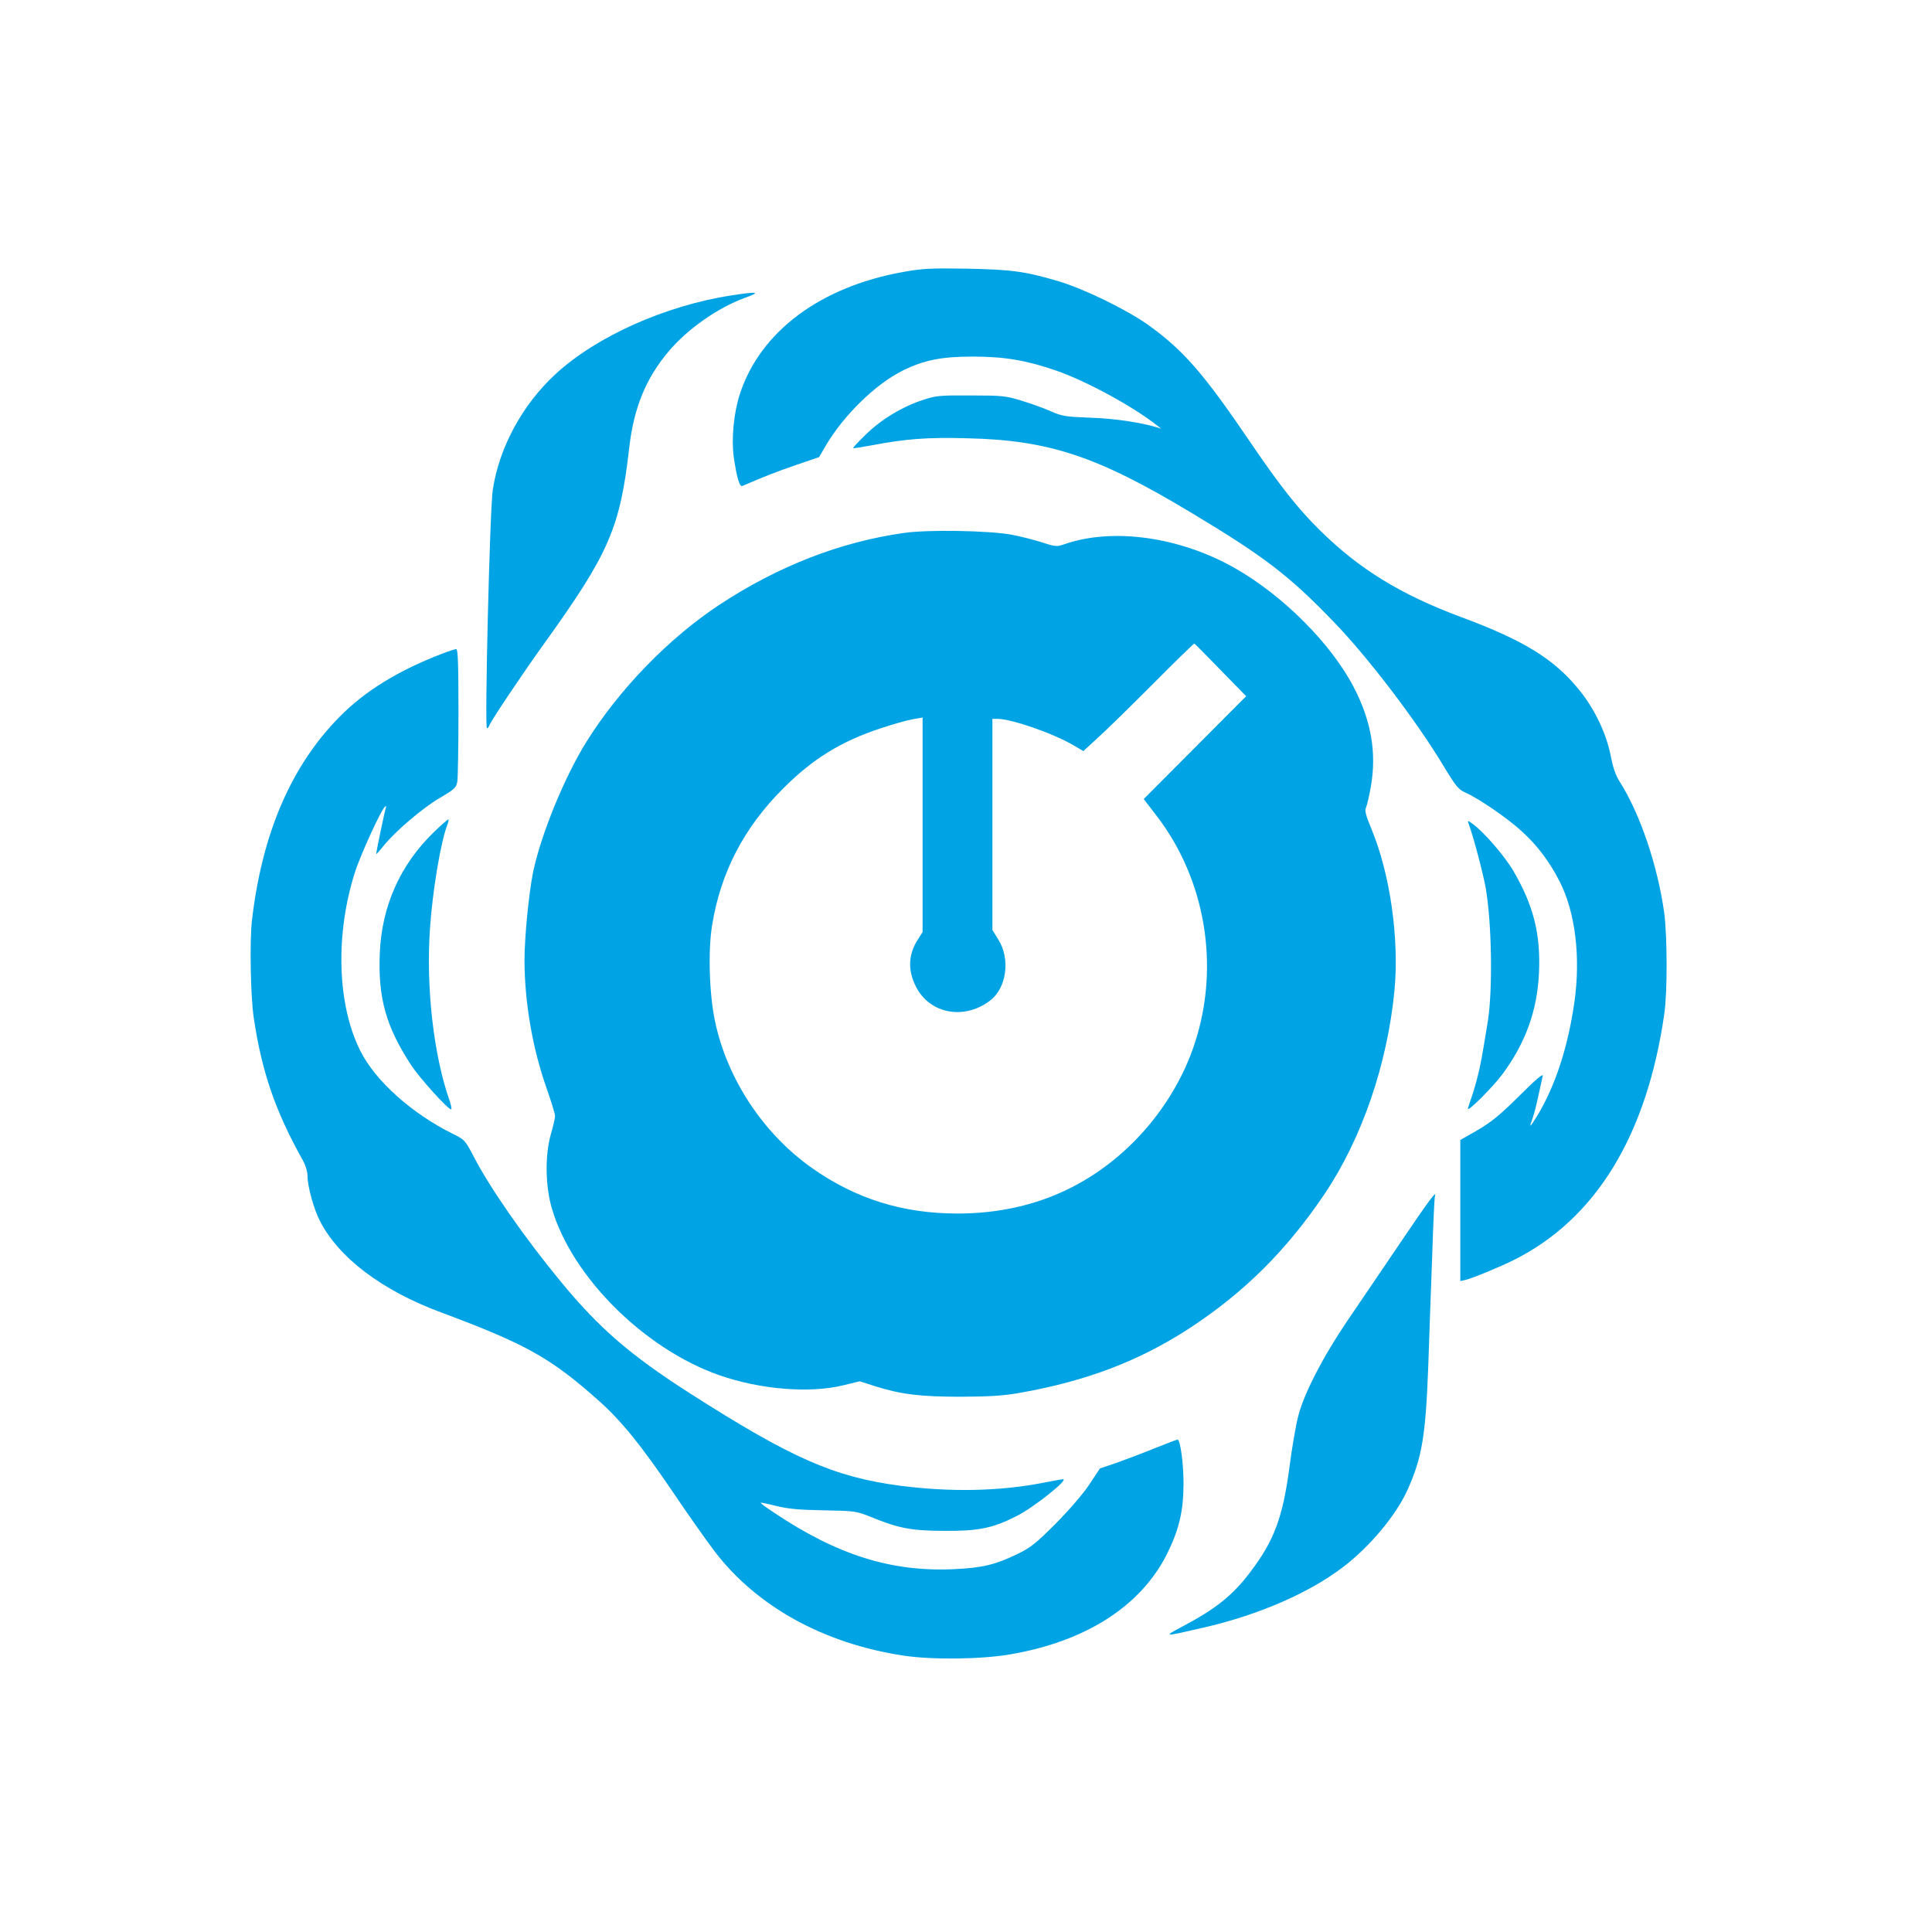 <?xml version="1.0" standalone="no"?>
<!DOCTYPE svg PUBLIC "-//W3C//DTD SVG 20010904//EN"
 "http://www.w3.org/TR/2001/REC-SVG-20010904/DTD/svg10.dtd">
<svg version="1.0" xmlns="http://www.w3.org/2000/svg"
 width="1024pt" height="1024pt" viewBox="0 0 1024 1024"
 preserveAspectRatio="xMidYMid meet">

<g transform="translate(0,1024) scale(0.1,-0.1)"
fill="#00a3e4" stroke="none">
<path d="M4790 8799 c-441 -78 -760 -316 -868 -646 -33 -100 -46 -238 -33
-335 15 -105 31 -160 45 -154 113 49 182 76 284 111 l123 42 37 63 c96 162
264 325 407 396 114 56 206 74 371 74 168 0 286 -20 444 -75 160 -56 401 -187
530 -288 l25 -19 -23 7 c-87 26 -225 47 -352 51 -132 5 -151 8 -210 34 -36 16
-105 41 -155 56 -84 26 -103 28 -270 28 -170 1 -185 -1 -260 -26 -109 -37
-217 -103 -298 -183 -38 -37 -67 -68 -65 -70 2 -2 47 5 100 15 179 34 293 43
507 37 431 -10 686 -95 1179 -391 395 -237 524 -336 762 -583 182 -188 443
-531 586 -771 60 -99 75 -117 109 -132 58 -25 179 -105 261 -172 104 -85 180
-181 242 -303 82 -163 110 -398 77 -634 -34 -240 -102 -448 -198 -606 -41 -66
-44 -67 -22 -6 8 23 21 76 30 119 9 42 19 87 22 100 3 15 -40 -22 -123 -105
-103 -102 -148 -139 -221 -182 l-93 -53 0 -374 0 -374 27 6 c40 10 188 71 257
106 434 217 704 659 797 1303 17 115 16 411 0 535 -35 251 -127 524 -235 695
-23 35 -37 77 -49 140 -23 116 -84 246 -166 347 -132 164 -294 264 -626 387
-320 119 -540 254 -748 459 -116 114 -210 233 -368 465 -250 369 -358 492
-545 626 -115 81 -340 191 -476 231 -176 52 -245 61 -483 66 -189 3 -236 1
-335 -17z"/>
<path d="M3875 8674 c-350 -54 -716 -218 -932 -418 -175 -162 -297 -388 -331
-611 -16 -104 -44 -1265 -31 -1265 4 0 10 7 13 16 11 28 173 270 291 434 344
479 401 611 450 1036 24 212 88 369 210 513 100 118 261 231 405 283 86 31 67
34 -75 12z"/>
<path d="M4789 7415 c-337 -48 -663 -175 -974 -379 -269 -177 -534 -450 -707
-728 -117 -188 -242 -494 -283 -693 -22 -110 -45 -343 -45 -462 0 -223 42
-467 116 -678 25 -71 46 -139 46 -150 0 -11 -10 -54 -22 -95 -32 -113 -30
-275 5 -395 106 -362 490 -745 888 -884 217 -76 481 -97 658 -53 l86 21 77
-25 c142 -45 244 -57 461 -57 156 1 226 5 318 22 347 62 623 167 887 338 293
191 519 415 722 717 197 294 331 685 369 1076 26 273 -23 619 -122 856 -30 73
-37 99 -29 113 5 11 17 61 26 113 31 178 2 348 -91 526 -120 231 -375 486
-630 631 -292 166 -649 216 -905 126 -38 -13 -46 -13 -116 10 -41 13 -114 32
-162 41 -120 22 -446 28 -573 9z m1681 -727 l135 -138 -272 -273 -271 -272 69
-90 c258 -336 335 -793 203 -1200 -62 -193 -178 -381 -328 -530 -251 -250
-565 -377 -931 -377 -290 0 -540 78 -771 241 -257 181 -449 470 -514 777 -31
145 -38 379 -15 514 46 279 169 514 375 720 156 157 307 250 515 319 66 22
144 44 173 49 l52 9 0 -569 0 -568 -24 -38 c-52 -79 -56 -164 -11 -252 73
-144 256 -178 393 -73 87 66 108 220 44 322 l-32 52 0 560 0 559 26 0 c75 0
297 -77 407 -142 l49 -29 76 70 c43 38 174 167 292 285 118 119 217 215 220
215 3 -1 66 -64 140 -141z"/>
<path d="M2345 6776 c-235 -90 -411 -199 -545 -335 -257 -260 -412 -620 -465
-1083 -12 -109 -7 -400 10 -513 43 -287 114 -494 260 -755 15 -27 25 -61 25
-85 0 -52 33 -173 65 -235 99 -195 328 -369 640 -485 456 -170 584 -242 843
-473 117 -105 220 -232 389 -481 80 -119 180 -260 221 -314 223 -292 578 -488
1000 -552 152 -23 410 -20 563 6 403 68 696 256 835 534 64 130 86 224 87 370
0 108 -17 235 -32 235 -3 0 -60 -22 -126 -48 -66 -27 -157 -61 -202 -77 l-83
-28 -57 -86 c-33 -50 -109 -137 -178 -207 -105 -105 -131 -126 -205 -162 -117
-56 -184 -72 -336 -79 -331 -15 -618 76 -952 300 -41 27 -72 50 -70 52 2 2 39
-6 83 -17 61 -15 119 -21 250 -23 165 -3 173 -4 248 -34 151 -62 216 -74 392
-75 181 -1 257 14 384 79 90 45 278 195 245 195 -5 0 -54 -9 -110 -20 -228
-44 -487 -49 -751 -15 -352 46 -578 146 -1121 493 -313 201 -476 342 -678 587
-190 230 -374 494 -459 657 -49 94 -51 97 -114 128 -217 107 -412 281 -491
440 -123 244 -134 616 -29 946 29 92 142 339 161 350 4 3 6 -1 3 -8 -6 -16
-53 -242 -51 -245 1 -1 19 19 40 45 61 76 204 198 297 253 79 46 87 54 93 87
3 21 6 187 6 370 0 259 -3 332 -12 332 -7 -1 -40 -11 -73 -24z"/>
<path d="M2298 5828 c-177 -172 -275 -391 -285 -641 -10 -236 33 -389 166
-592 44 -68 195 -235 212 -235 4 0 1 19 -7 43 -85 240 -127 599 -105 917 14
201 56 452 91 546 6 15 9 28 7 31 -2 2 -38 -29 -79 -69z"/>
<path d="M7784 5874 c24 -63 77 -263 91 -343 32 -188 37 -536 11 -703 -31
-190 -39 -237 -56 -300 -10 -40 -26 -93 -35 -117 -8 -24 -15 -45 -15 -48 0
-17 134 117 182 182 124 167 186 339 195 540 9 205 -29 356 -136 539 -46 79
-157 207 -214 248 -29 21 -30 21 -23 2z"/>
<path d="M7430 3665 c-91 -134 -218 -322 -283 -417 -137 -202 -237 -396 -267
-517 -12 -47 -33 -168 -46 -270 -35 -263 -81 -386 -204 -549 -95 -127 -185
-199 -365 -294 -102 -54 -99 -54 108 -6 296 67 569 186 749 325 140 107 278
273 338 406 77 171 96 285 110 654 5 158 15 423 21 588 5 165 12 306 14 313
13 39 -27 -14 -175 -233z"/>
</g>
</svg>
